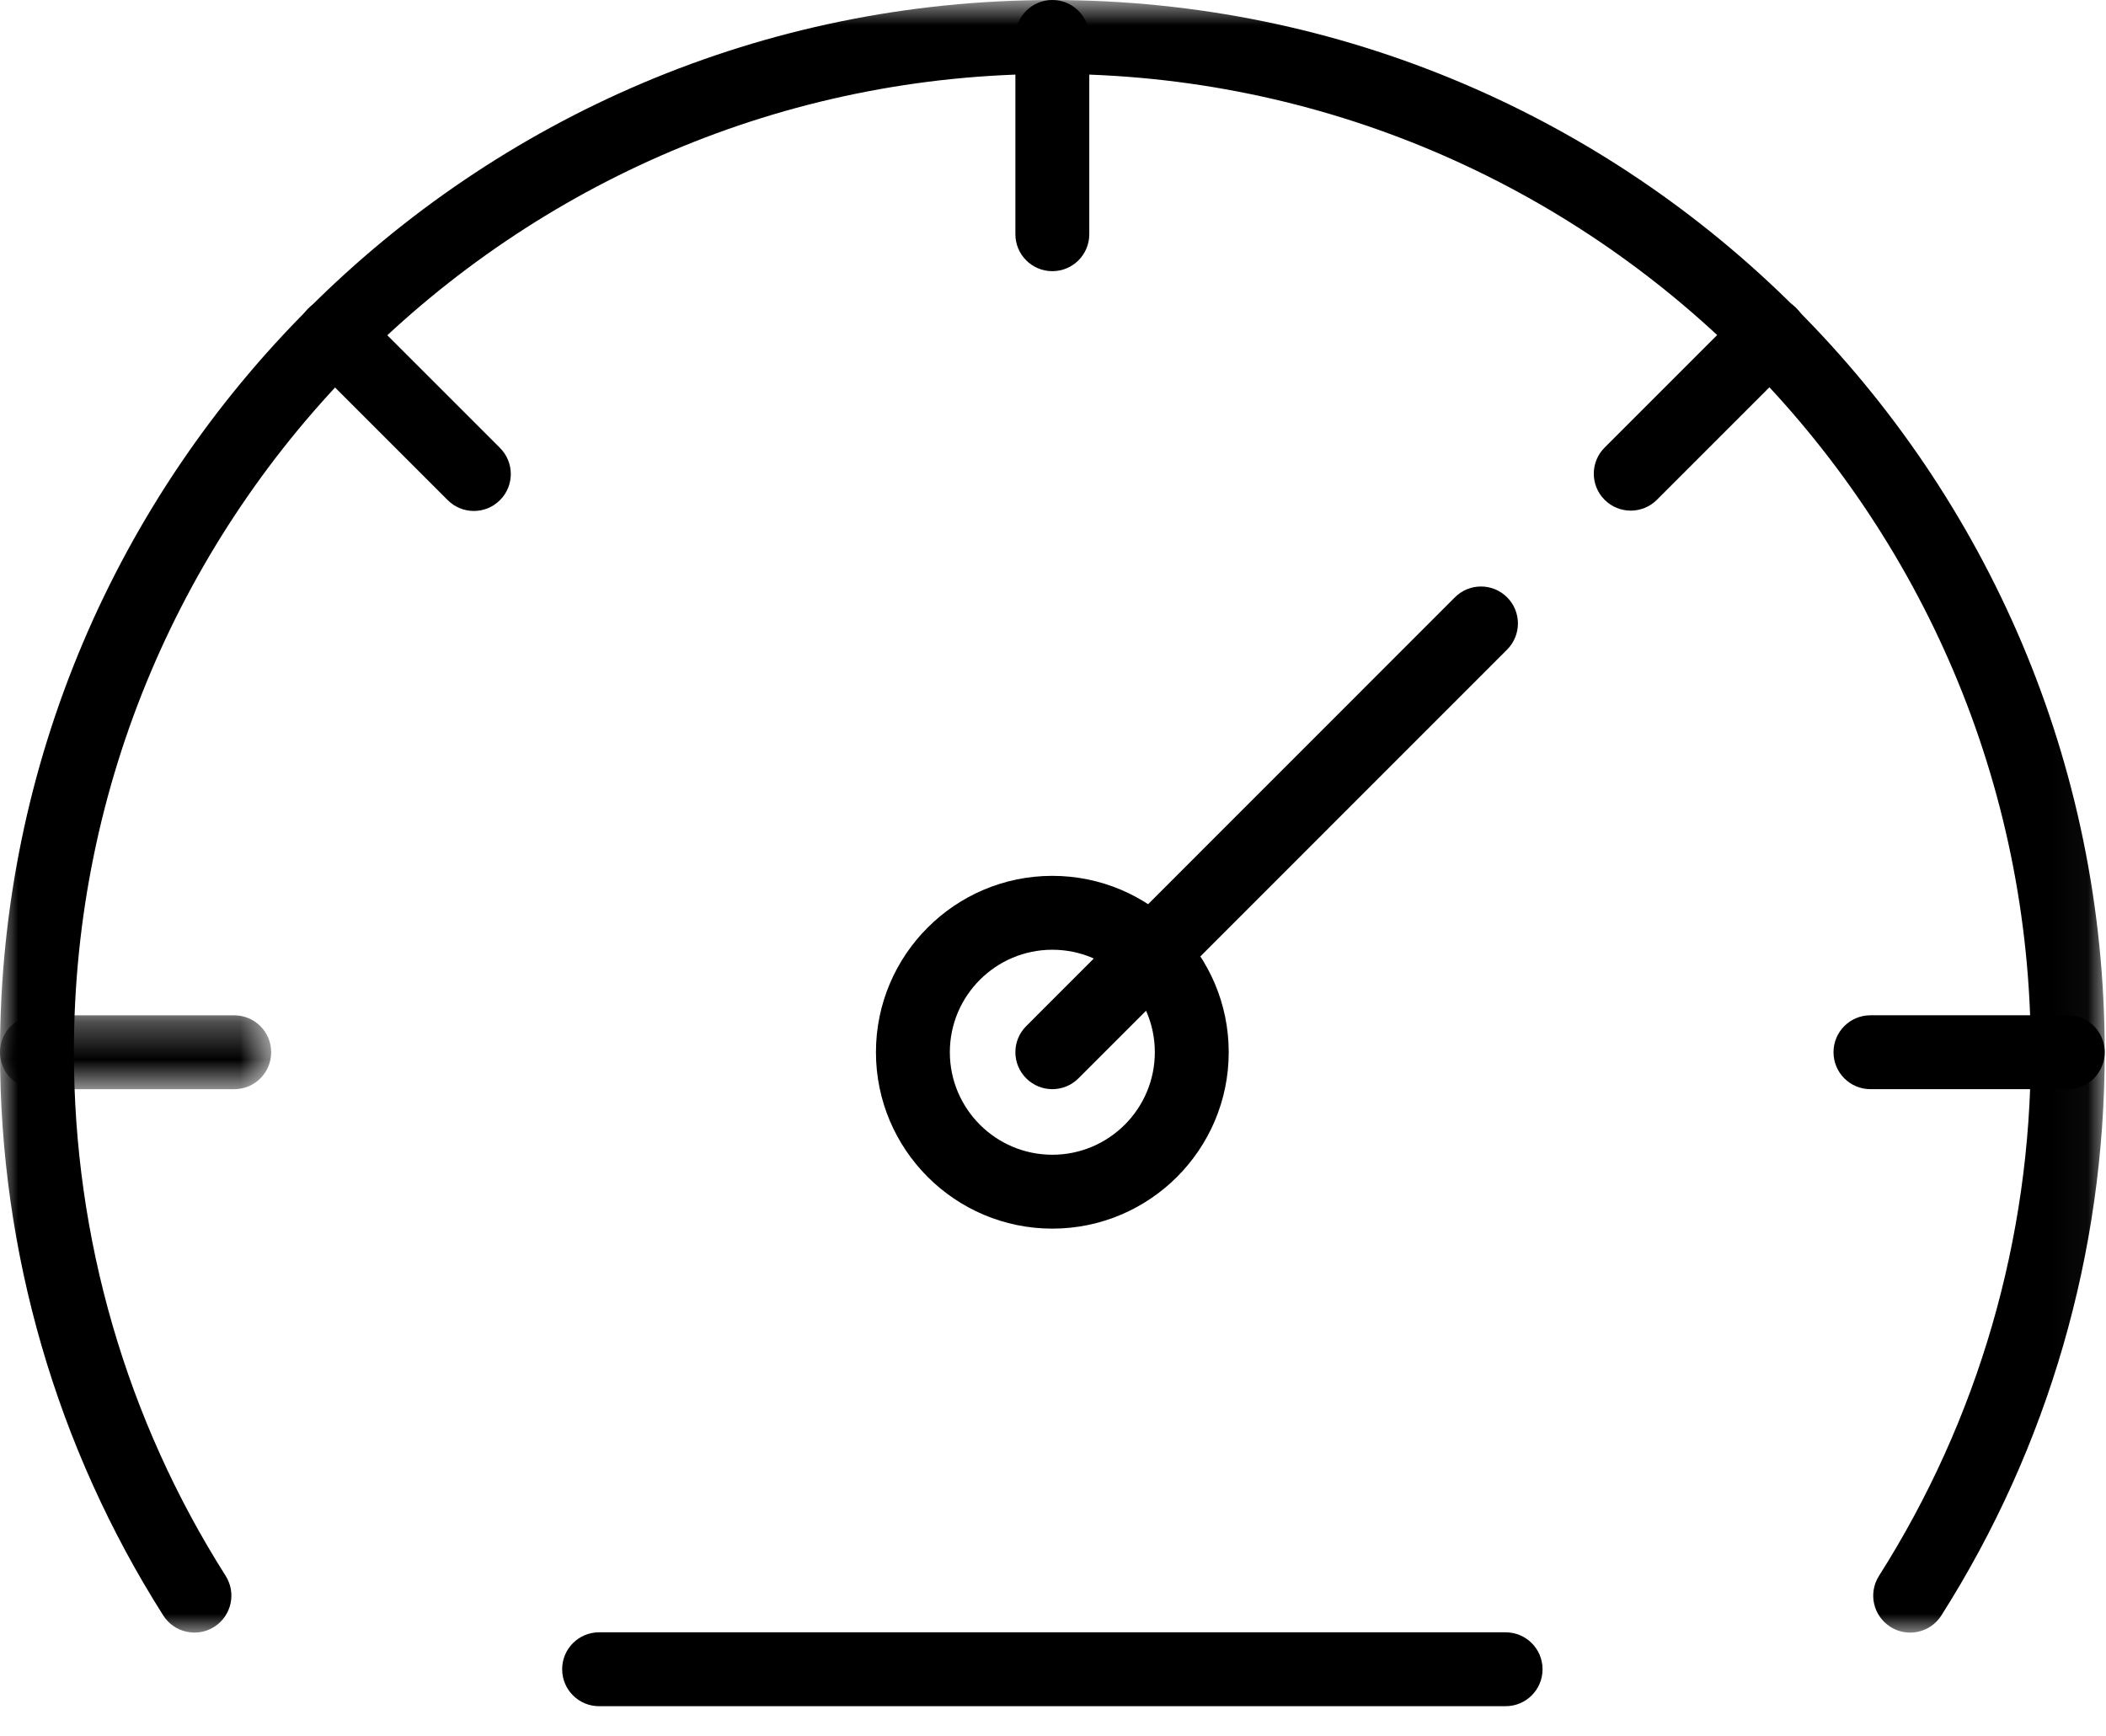 <?xml version="1.0" encoding="UTF-8"?>
<svg width="57px" height="47px" viewBox="0 0 57 47" version="1.1" xmlns="http://www.w3.org/2000/svg" xmlns:xlink="http://www.w3.org/1999/xlink">
    <!-- Generator: Sketch 48.1 (47250) - http://www.bohemiancoding.com/sketch -->
    <title>powerful</title>
    <desc>Created with Sketch.</desc>
    <defs>
        <polygon id="path-1" points="56.965 0.817 56.965 45.008 0 45.008 0 0.817 56.965 0.817"></polygon>
        <polygon id="path-3" points="1.4216601e-16 2.299 1.4216601e-16 0.299 7.34 0.299 7.34 2.299"></polygon>
    </defs>
    <g id="macbook-pro-icons" stroke="none" stroke-width="1" fill="none" fill-rule="evenodd" transform="translate(-170, -3663)">
        <g id="powerful" transform="translate(170, 3648)">
            <g id="Page-1" transform="translate(0, 14)">
                <g id="Group-3" transform="translate(0, 0.184)">
                    <mask id="mask-2" fill="white">
                        <use xlink:href="#path-1"></use>
                    </mask>
                    <g id="Clip-2"></g>
                    <path d="M51.699,45.008 C51.515,45.008 51.33,44.958 51.164,44.852 C50.698,44.556 50.559,43.939 50.856,43.472 C53.544,39.238 54.965,34.337 54.965,29.299 C54.965,14.696 43.085,2.817 28.482,2.817 C13.88,2.817 2,14.696 2,29.299 C2,34.337 3.42,39.237 6.107,43.471 C6.403,43.938 6.264,44.556 5.799,44.852 C5.333,45.148 4.714,45.01 4.418,44.543 C1.528,39.988 0,34.717 0,29.299 C0,13.594 12.777,0.817 28.482,0.817 C44.187,0.817 56.965,13.594 56.965,29.299 C56.965,34.718 55.436,39.989 52.544,44.544 C52.353,44.844 52.03,45.008 51.699,45.008" id="Fill-1" fill="#000000" mask="url(#mask-2)"></path>
                </g>
                <path d="M28.482,26.708 C26.952,26.708 25.708,27.952 25.708,29.482 C25.708,31.013 26.952,32.257 28.482,32.257 C30.012,32.257 31.256,31.013 31.256,29.482 C31.256,27.952 30.012,26.708 28.482,26.708 M28.482,34.257 C25.849,34.257 23.708,32.115 23.708,29.482 C23.708,26.85 25.849,24.708 28.482,24.708 C31.115,24.708 33.256,26.85 33.256,29.482 C33.256,32.115 31.115,34.257 28.482,34.257" id="Fill-4" fill="#000000"></path>
                <path d="M28.482,30.482 C28.226,30.482 27.97,30.384 27.775,30.189 C27.384,29.798 27.384,29.166 27.775,28.775 L39.377,17.169 C39.767,16.778 40.4,16.778 40.791,17.169 C41.181,17.559 41.181,18.192 40.791,18.583 L29.189,30.189 C28.994,30.384 28.738,30.482 28.482,30.482" id="Fill-6" fill="#000000"></path>
                <path d="M40.75,47.184 L16.215,47.184 C15.662,47.184 15.215,46.737 15.215,46.184 C15.215,45.631 15.662,45.184 16.215,45.184 L40.75,45.184 C41.303,45.184 41.75,45.631 41.75,46.184 C41.75,46.737 41.303,47.184 40.75,47.184" id="Fill-8" fill="#000000"></path>
                <g id="Group-12" transform="translate(0, 28.184)">
                    <mask id="mask-4" fill="white">
                        <use xlink:href="#path-3"></use>
                    </mask>
                    <g id="Clip-11"></g>
                    <path d="M6.34,2.299 L1,2.299 C0.447,2.299 -0,1.852 -0,1.299 C-0,0.746 0.447,0.299 1,0.299 L6.34,0.299 C6.893,0.299 7.34,0.746 7.34,1.299 C7.34,1.852 6.893,2.299 6.34,2.299" id="Fill-10" fill="#000000" mask="url(#mask-4)"></path>
                </g>
                <path d="M44.137,14.822 C43.881,14.822 43.625,14.724 43.43,14.529 C43.039,14.138 43.039,13.506 43.43,13.115 L47.205,9.34 C47.596,8.949 48.229,8.949 48.619,9.34 C49.01,9.73 49.01,10.363 48.619,10.754 L44.844,14.529 C44.649,14.724 44.393,14.822 44.137,14.822" id="Fill-13" fill="#000000"></path>
                <path d="M12.825,14.831 C12.569,14.831 12.313,14.733 12.118,14.538 L8.343,10.763 C7.952,10.372 7.952,9.739 8.343,9.349 C8.733,8.958 9.366,8.958 9.757,9.349 L13.532,13.124 C13.923,13.515 13.923,14.147 13.532,14.538 C13.337,14.733 13.081,14.831 12.825,14.831" id="Fill-15" fill="#000000"></path>
                <path d="M28.482,8.34 C27.929,8.34 27.482,7.893 27.482,7.34 L27.482,2 C27.482,1.447 27.929,1 28.482,1 C29.035,1 29.482,1.447 29.482,2 L29.482,7.34 C29.482,7.893 29.035,8.34 28.482,8.34" id="Fill-17" fill="#000000"></path>
                <path d="M55.965,30.482 L50.625,30.482 C50.072,30.482 49.625,30.035 49.625,29.482 C49.625,28.929 50.072,28.482 50.625,28.482 L55.965,28.482 C56.518,28.482 56.965,28.929 56.965,29.482 C56.965,30.035 56.518,30.482 55.965,30.482" id="Fill-19" fill="#000000"></path>
            </g>
        </g>
    </g>
</svg>